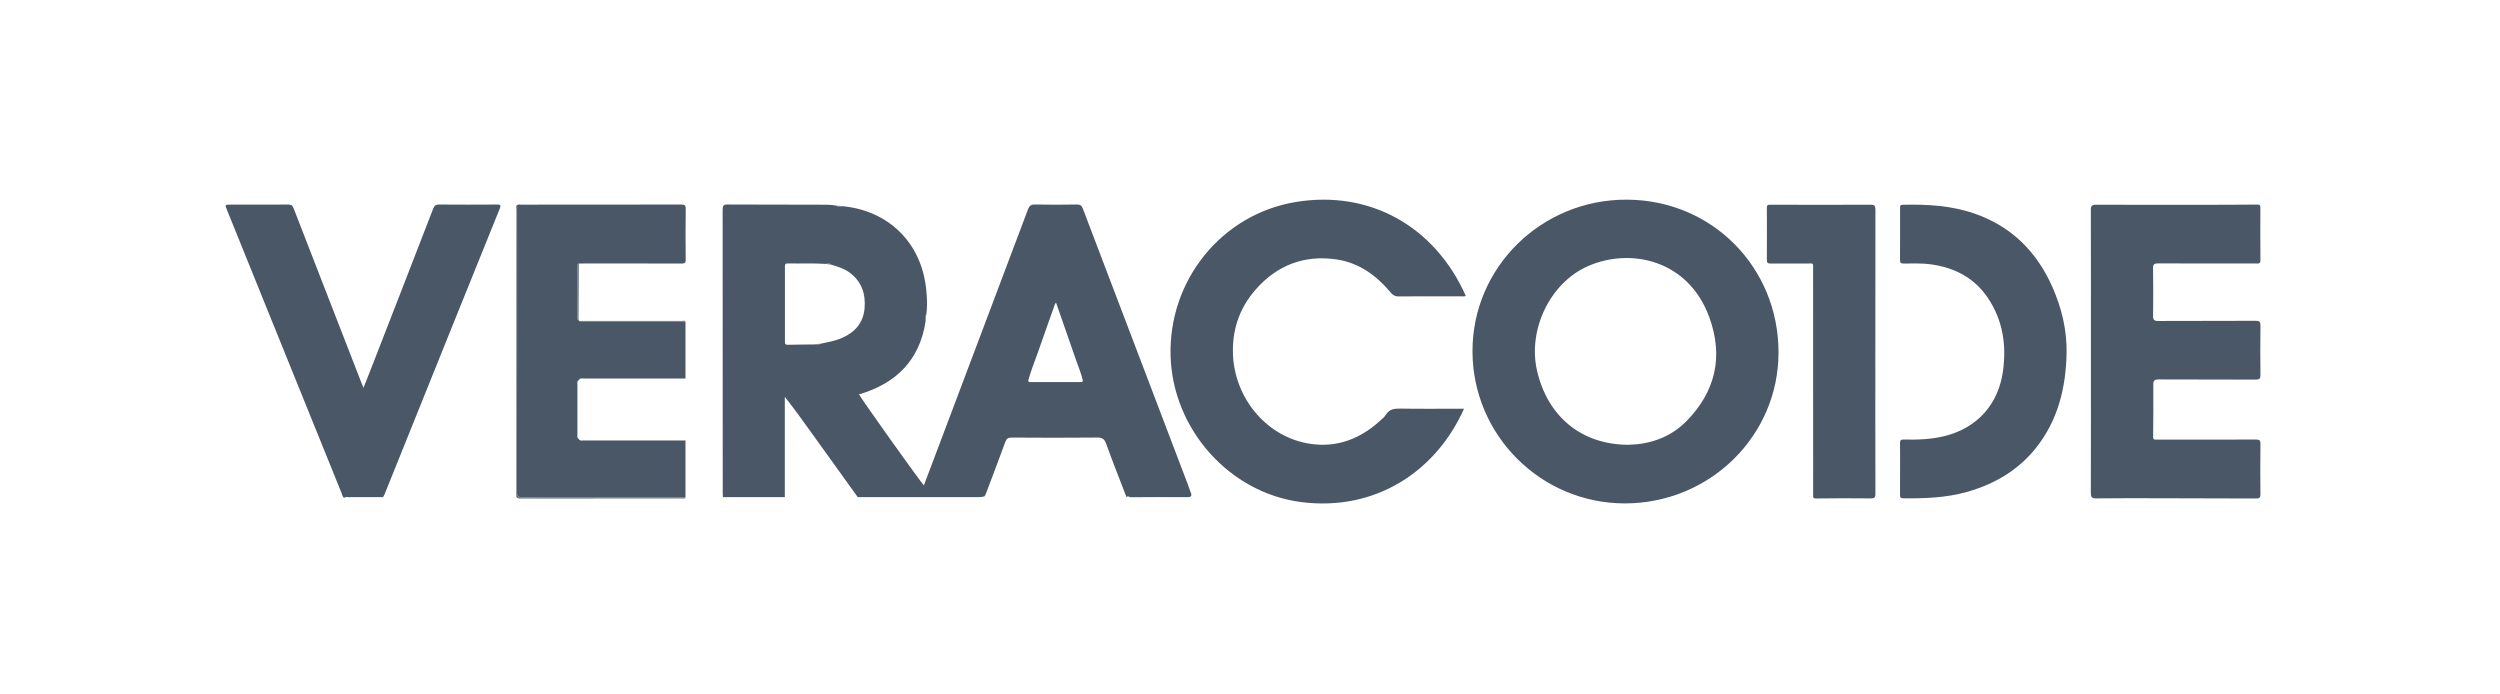 <?xml version="1.0" encoding="UTF-8"?> <svg xmlns="http://www.w3.org/2000/svg" width="288" height="80" viewBox="0 0 288 80" fill="none"><mask id="mask0_391_44063" style="mask-type:alpha" maskUnits="userSpaceOnUse" x="0" y="0" width="288" height="80"><rect width="288" height="80" fill="#D9D9D9"></rect></mask><g mask="url(#mask0_391_44063)"> </g><g opacity="0.8" clip-path="url(#clip0_391_44063)"><path fill-rule="evenodd" clip-rule="evenodd" d="M216.04 40.495C216.04 45.946 216.033 51.402 216.048 56.855C216.051 57.289 215.969 57.42 215.496 57.415C213.402 57.387 211.308 57.402 209.214 57.423C208.923 57.428 208.85 57.341 208.87 57.086C208.88 56.968 208.875 56.848 208.875 56.729C208.875 48.15 208.875 39.572 208.87 30.993C208.87 30.261 208.964 30.358 208.211 30.356C206.798 30.346 205.384 30.347 203.97 30.358C203.636 30.364 203.539 30.263 203.541 29.93C203.554 27.942 203.55 25.954 203.541 23.968C203.541 23.709 203.566 23.582 203.892 23.582C207.769 23.598 211.645 23.601 215.521 23.582C215.962 23.582 216.05 23.728 216.05 24.134C216.036 29.586 216.04 35.041 216.04 40.495Z" fill="#1D2D40"></path><path fill-rule="evenodd" clip-rule="evenodd" d="M130.257 57.279C132.44 57.261 134.624 57.265 136.812 57.27C137.048 57.27 137.262 57.265 137.243 56.939C137.108 56.556 136.981 56.171 136.835 55.793C132.804 45.209 128.77 34.624 124.745 24.036C124.611 23.686 124.448 23.553 124.053 23.558C122.453 23.586 120.852 23.592 119.251 23.558C118.785 23.55 118.585 23.687 118.422 24.128C115.3 32.433 112.163 40.732 109.029 49.034C108.167 51.322 107.299 53.612 106.431 55.914C106.042 55.537 99.128 45.827 98.961 45.433C103.246 44.172 105.956 41.488 106.636 36.975C106.568 36.735 106.487 36.494 106.697 36.279C106.861 35.282 106.798 34.288 106.694 33.294C106.142 27.984 102.395 24.267 97.07 23.753C96.827 23.848 96.586 23.931 96.371 23.697C95.735 23.558 95.087 23.584 94.449 23.581C90.907 23.561 87.367 23.581 83.825 23.558C83.344 23.556 83.248 23.697 83.248 24.149C83.262 35.02 83.258 45.888 83.258 56.759C83.258 56.927 83.273 57.098 83.28 57.268H90.411V45.711C91.651 47.288 92.779 48.876 93.915 50.458C95.542 52.729 97.179 54.997 98.81 57.268C103.461 57.268 108.112 57.265 112.764 57.27C112.992 57.27 113.212 57.242 113.424 57.172C113.483 57.052 113.554 56.939 113.601 56.813C114.341 54.848 115.089 52.886 115.812 50.916C115.948 50.55 116.104 50.406 116.524 50.409C119.812 50.433 123.097 50.44 126.383 50.406C126.996 50.396 127.239 50.584 127.446 51.157C128.183 53.209 128.991 55.236 129.773 57.275C129.93 57.077 130.097 57.279 130.257 57.279ZM97.037 38.914C96.229 39.276 95.359 39.418 94.501 39.602C94.189 39.854 93.841 39.719 93.505 39.682C92.604 39.695 91.704 39.695 90.803 39.719C90.522 39.728 90.421 39.661 90.424 39.359C90.433 36.473 90.433 33.587 90.424 30.7C90.424 30.451 90.464 30.34 90.753 30.347C92.216 30.383 93.677 30.301 95.139 30.403C95.346 30.355 95.559 30.255 95.728 30.481C96.472 30.705 97.222 30.92 97.86 31.39C99.27 32.426 99.744 33.861 99.597 35.534C99.448 37.18 98.514 38.254 97.037 38.914ZM124.357 44.011C122.517 44.014 120.679 44.014 118.84 44.011C118.699 44.011 118.526 44.067 118.445 43.874C118.744 42.726 119.21 41.637 119.594 40.519C120.21 38.725 120.858 36.944 121.491 35.156C121.524 35.061 121.532 34.956 121.663 34.882C122.431 37.082 123.202 39.273 123.958 41.47C124.23 42.268 124.575 43.042 124.75 43.874C124.671 44.067 124.498 44.011 124.357 44.011ZM153.961 29.886C156.564 30.267 158.565 31.732 160.216 33.71C160.463 34.005 160.709 34.151 161.114 34.147C163.532 34.126 165.95 34.138 168.368 34.135C168.531 34.135 168.702 34.182 168.859 34.089C165.295 26.06 157.777 21.873 149.29 23.267C140.74 24.67 134.602 32.273 134.852 41.012C135.089 49.37 141.552 56.769 149.901 57.84C158.526 58.942 165.472 54.231 168.655 47.085H168.143C165.86 47.085 163.578 47.108 161.296 47.071C160.601 47.057 160.045 47.141 159.648 47.781C159.484 48.049 159.217 48.261 158.98 48.477C156.691 50.55 154.04 51.591 150.931 51.126C145.971 50.381 142.301 45.963 142.046 40.981C141.9 38.132 142.73 35.566 144.608 33.406C147.077 30.568 150.216 29.338 153.961 29.886ZM260.404 51.15C260.411 50.704 260.256 50.63 259.852 50.633C257.332 50.648 254.811 50.64 252.291 50.64H248.46C248.263 50.64 248.04 50.695 248.043 50.36C248.057 48.341 248.075 46.318 248.06 44.298C248.053 43.783 248.26 43.706 248.719 43.71C252.433 43.728 256.144 43.716 259.854 43.731C260.267 43.731 260.411 43.639 260.404 43.202C260.379 41.299 260.379 39.397 260.404 37.494C260.406 37.073 260.292 36.956 259.864 36.956C256.119 36.975 252.372 36.959 248.627 36.977C248.143 36.98 248.029 36.829 248.035 36.374C248.06 34.555 248.063 32.74 248.032 30.922C248.022 30.439 248.179 30.34 248.633 30.343C252.377 30.358 256.122 30.353 259.87 30.353C260.13 30.353 260.406 30.437 260.401 29.977C260.379 27.956 260.391 25.934 260.395 23.913C260.395 23.666 260.348 23.564 260.055 23.567C257.775 23.589 255.499 23.592 253.22 23.592C249.313 23.595 245.401 23.602 241.49 23.582C241.008 23.579 240.86 23.69 240.864 24.193C240.882 29.626 240.872 35.064 240.872 40.5C240.872 45.918 240.882 51.336 240.864 56.754C240.86 57.249 240.956 57.422 241.495 57.415C243.981 57.381 246.468 57.396 248.954 57.399C252.615 57.406 256.276 57.415 259.935 57.427C260.274 57.43 260.404 57.326 260.401 56.96C260.381 55.023 260.379 53.086 260.404 51.15ZM78.458 23.563C72.326 23.575 66.193 23.571 60.063 23.575C59.898 23.575 59.723 23.522 59.566 23.624C59.566 34.649 59.569 45.674 59.552 56.699C59.552 57.193 59.726 57.277 60.167 57.273C66.435 57.262 72.7 57.268 78.967 57.268V50.741C75.08 50.741 71.191 50.741 67.305 50.738C67.11 50.738 66.894 50.815 66.725 50.646L66.633 50.535C66.456 50.416 66.519 50.231 66.519 50.07C66.515 48.142 66.515 46.209 66.519 44.28C66.519 44.12 66.447 43.933 66.641 43.818L66.725 43.713C66.889 43.522 67.107 43.609 67.302 43.609C71.188 43.602 75.078 43.606 78.968 43.606V37.082C75.078 37.082 71.188 37.082 67.299 37.077C67.107 37.077 66.889 37.162 66.725 36.972L66.641 36.867C66.463 36.772 66.519 36.602 66.519 36.458C66.515 34.575 66.515 32.689 66.519 30.805C66.519 30.673 66.469 30.516 66.583 30.417C66.605 30.391 66.635 30.373 66.669 30.368C66.873 30.362 67.076 30.354 67.281 30.354C71.027 30.354 74.776 30.347 78.523 30.362C78.909 30.367 78.996 30.264 78.992 29.889C78.97 27.95 78.967 26.014 78.996 24.076C79.002 23.637 78.868 23.563 78.458 23.563Z" fill="#1D2D40"></path><path fill-rule="evenodd" clip-rule="evenodd" d="M57.199 23.563C55.002 23.581 52.806 23.578 50.608 23.563C50.235 23.56 50.052 23.647 49.907 24.025C47.504 30.249 45.081 36.468 42.662 42.687C42.412 43.327 42.156 43.964 41.873 44.678L41.681 44.213C39.06 37.474 36.431 30.735 33.821 23.991C33.696 23.665 33.543 23.56 33.199 23.563C31.001 23.578 28.806 23.573 26.607 23.573C25.901 23.573 25.901 23.573 26.154 24.2C30.543 35.053 34.935 45.903 39.328 56.751C39.414 56.961 39.439 57.21 39.639 57.364C39.79 57.2 39.991 57.272 40.168 57.269C41.489 57.265 42.814 57.269 44.134 57.269C44.189 57.164 44.253 57.065 44.296 56.958L47.467 49.086C50.826 40.742 54.183 32.398 57.561 24.061C57.755 23.585 57.625 23.56 57.199 23.563Z" fill="#1D2D40"></path><path fill-rule="evenodd" clip-rule="evenodd" d="M227.623 24.66C224.886 23.679 222.048 23.522 219.177 23.589C218.853 23.598 218.888 23.799 218.888 24.001C218.888 25.989 218.896 27.977 218.881 29.962C218.878 30.284 218.985 30.358 219.291 30.358C220.343 30.362 221.397 30.306 222.45 30.453C225.18 30.831 227.438 32.002 229.001 34.317C230.713 36.863 231.151 39.679 230.753 42.682C230.244 46.541 227.805 49.295 224.026 50.233C222.471 50.618 220.897 50.674 219.312 50.633C218.982 50.627 218.875 50.72 218.881 51.057C218.903 52.041 218.888 53.031 218.888 54.014C218.888 55.015 218.896 56.017 218.883 57.021C218.881 57.304 218.964 57.402 219.257 57.405C221.746 57.43 224.223 57.347 226.641 56.657C229.784 55.761 232.505 54.162 234.544 51.599C237.08 48.417 237.996 44.645 238.07 40.664C238.119 38.02 237.501 35.482 236.435 33.063C234.658 29.051 231.808 26.161 227.623 24.66Z" fill="#1D2D40"></path><path fill-rule="evenodd" clip-rule="evenodd" d="M78.465 57.314C72.337 57.318 66.207 57.318 60.082 57.318C59.517 57.318 59.517 57.314 59.517 56.73V24.175C59.52 23.993 59.47 23.802 59.566 23.625C59.385 23.771 59.485 23.972 59.485 24.144C59.477 27.644 59.48 31.141 59.48 34.64C59.48 42.06 59.48 49.48 59.477 56.903C59.474 57.222 59.467 57.429 59.912 57.426C66.142 57.411 72.373 57.416 78.604 57.412C78.73 57.412 78.923 57.506 78.965 57.265C78.807 57.358 78.631 57.314 78.465 57.314Z" fill="#1D2D40"></path><path fill-rule="evenodd" clip-rule="evenodd" d="M59.554 56.698C59.569 45.673 59.566 34.651 59.566 23.626C59.47 23.802 59.52 23.993 59.52 24.178C59.516 35.028 59.516 45.879 59.516 56.728C59.516 57.316 59.516 57.316 60.081 57.316L78.465 57.314C78.632 57.314 78.807 57.356 78.966 57.268C72.7 57.268 66.433 57.265 60.167 57.274C59.726 57.276 59.554 57.197 59.554 56.698Z" fill="#1D2D40"></path><path fill-rule="evenodd" clip-rule="evenodd" d="M67.271 37.028C70.984 37.032 74.702 37.032 78.415 37.035C78.601 37.035 78.789 36.986 78.964 37.081C78.915 36.87 78.746 36.968 78.635 36.968C74.665 36.968 70.695 36.971 66.726 36.975C66.898 37.086 67.089 37.028 67.271 37.028Z" fill="#1D2D40"></path><path fill-rule="evenodd" clip-rule="evenodd" d="M67.299 37.077C71.19 37.084 75.076 37.081 78.966 37.081C78.789 36.989 78.598 37.035 78.416 37.035C74.704 37.031 70.987 37.035 67.272 37.028C67.09 37.028 66.898 37.084 66.726 36.972C66.886 37.164 67.107 37.077 67.299 37.077ZM66.566 30.612C66.563 32.621 66.563 34.63 66.563 36.639C66.563 36.726 66.558 36.811 66.64 36.867L66.668 30.368C66.637 30.38 66.609 30.396 66.584 30.417C66.545 30.47 66.566 30.55 66.566 30.612Z" fill="#1D2D40"></path><path fill-rule="evenodd" clip-rule="evenodd" d="M66.519 30.805C66.514 32.689 66.514 34.574 66.519 36.458C66.519 36.602 66.463 36.772 66.641 36.867C66.558 36.811 66.565 36.725 66.565 36.64C66.565 34.63 66.565 32.622 66.567 30.612C66.567 30.55 66.545 30.47 66.583 30.419C66.469 30.517 66.519 30.676 66.519 30.805ZM106.636 36.973C106.656 36.744 106.675 36.51 106.697 36.279C106.544 36.497 106.656 36.744 106.636 36.973Z" fill="#1D2D40"></path><path fill-rule="evenodd" clip-rule="evenodd" d="M106.636 36.973C106.656 36.744 106.542 36.497 106.697 36.279C106.488 36.495 106.567 36.734 106.636 36.973ZM97.07 23.75L96.371 23.696C96.593 23.862 96.836 23.76 97.071 23.752" fill="#1D2D40"></path><path fill-rule="evenodd" clip-rule="evenodd" d="M97.07 23.75C96.837 23.76 96.593 23.862 96.371 23.696C96.586 23.93 96.827 23.85 97.072 23.752M93.631 39.674L93.505 39.682C93.841 39.72 94.186 39.855 94.501 39.603C94.22 39.743 93.922 39.666 93.631 39.674Z" fill="#1D2D40"></path><path fill-rule="evenodd" clip-rule="evenodd" d="M94.502 39.604L93.633 39.674C93.922 39.666 94.221 39.741 94.502 39.604ZM95.728 30.48C95.559 30.253 95.346 30.354 95.14 30.401C95.335 30.441 95.55 30.331 95.728 30.48Z" fill="#1D2D40"></path><path fill-rule="evenodd" clip-rule="evenodd" d="M95.14 30.402L95.728 30.482C95.55 30.33 95.335 30.441 95.14 30.402Z" fill="#1D2D40"></path><path fill-rule="evenodd" clip-rule="evenodd" d="M187.353 23C177.557 22.993 169.636 30.783 169.631 40.43C169.624 50.111 177.493 57.989 187.172 57.992C196.962 57.994 204.877 50.231 204.886 40.619C204.895 30.76 197.181 23.007 187.353 23ZM194.275 48.522C192.379 50.45 189.951 51.189 187.615 51.238C182.165 51.241 178.255 47.958 177.055 42.653C175.998 37.966 178.571 32.597 182.899 30.673C187.776 28.508 194.478 29.884 196.91 36.542C198.56 41.059 197.64 45.098 194.275 48.522Z" fill="#1D2D40"></path></g><defs><clipPath id="clip0_391_44063"><rect width="235" height="35" fill="white" transform="translate(26 23)"></rect></clipPath></defs></svg> 